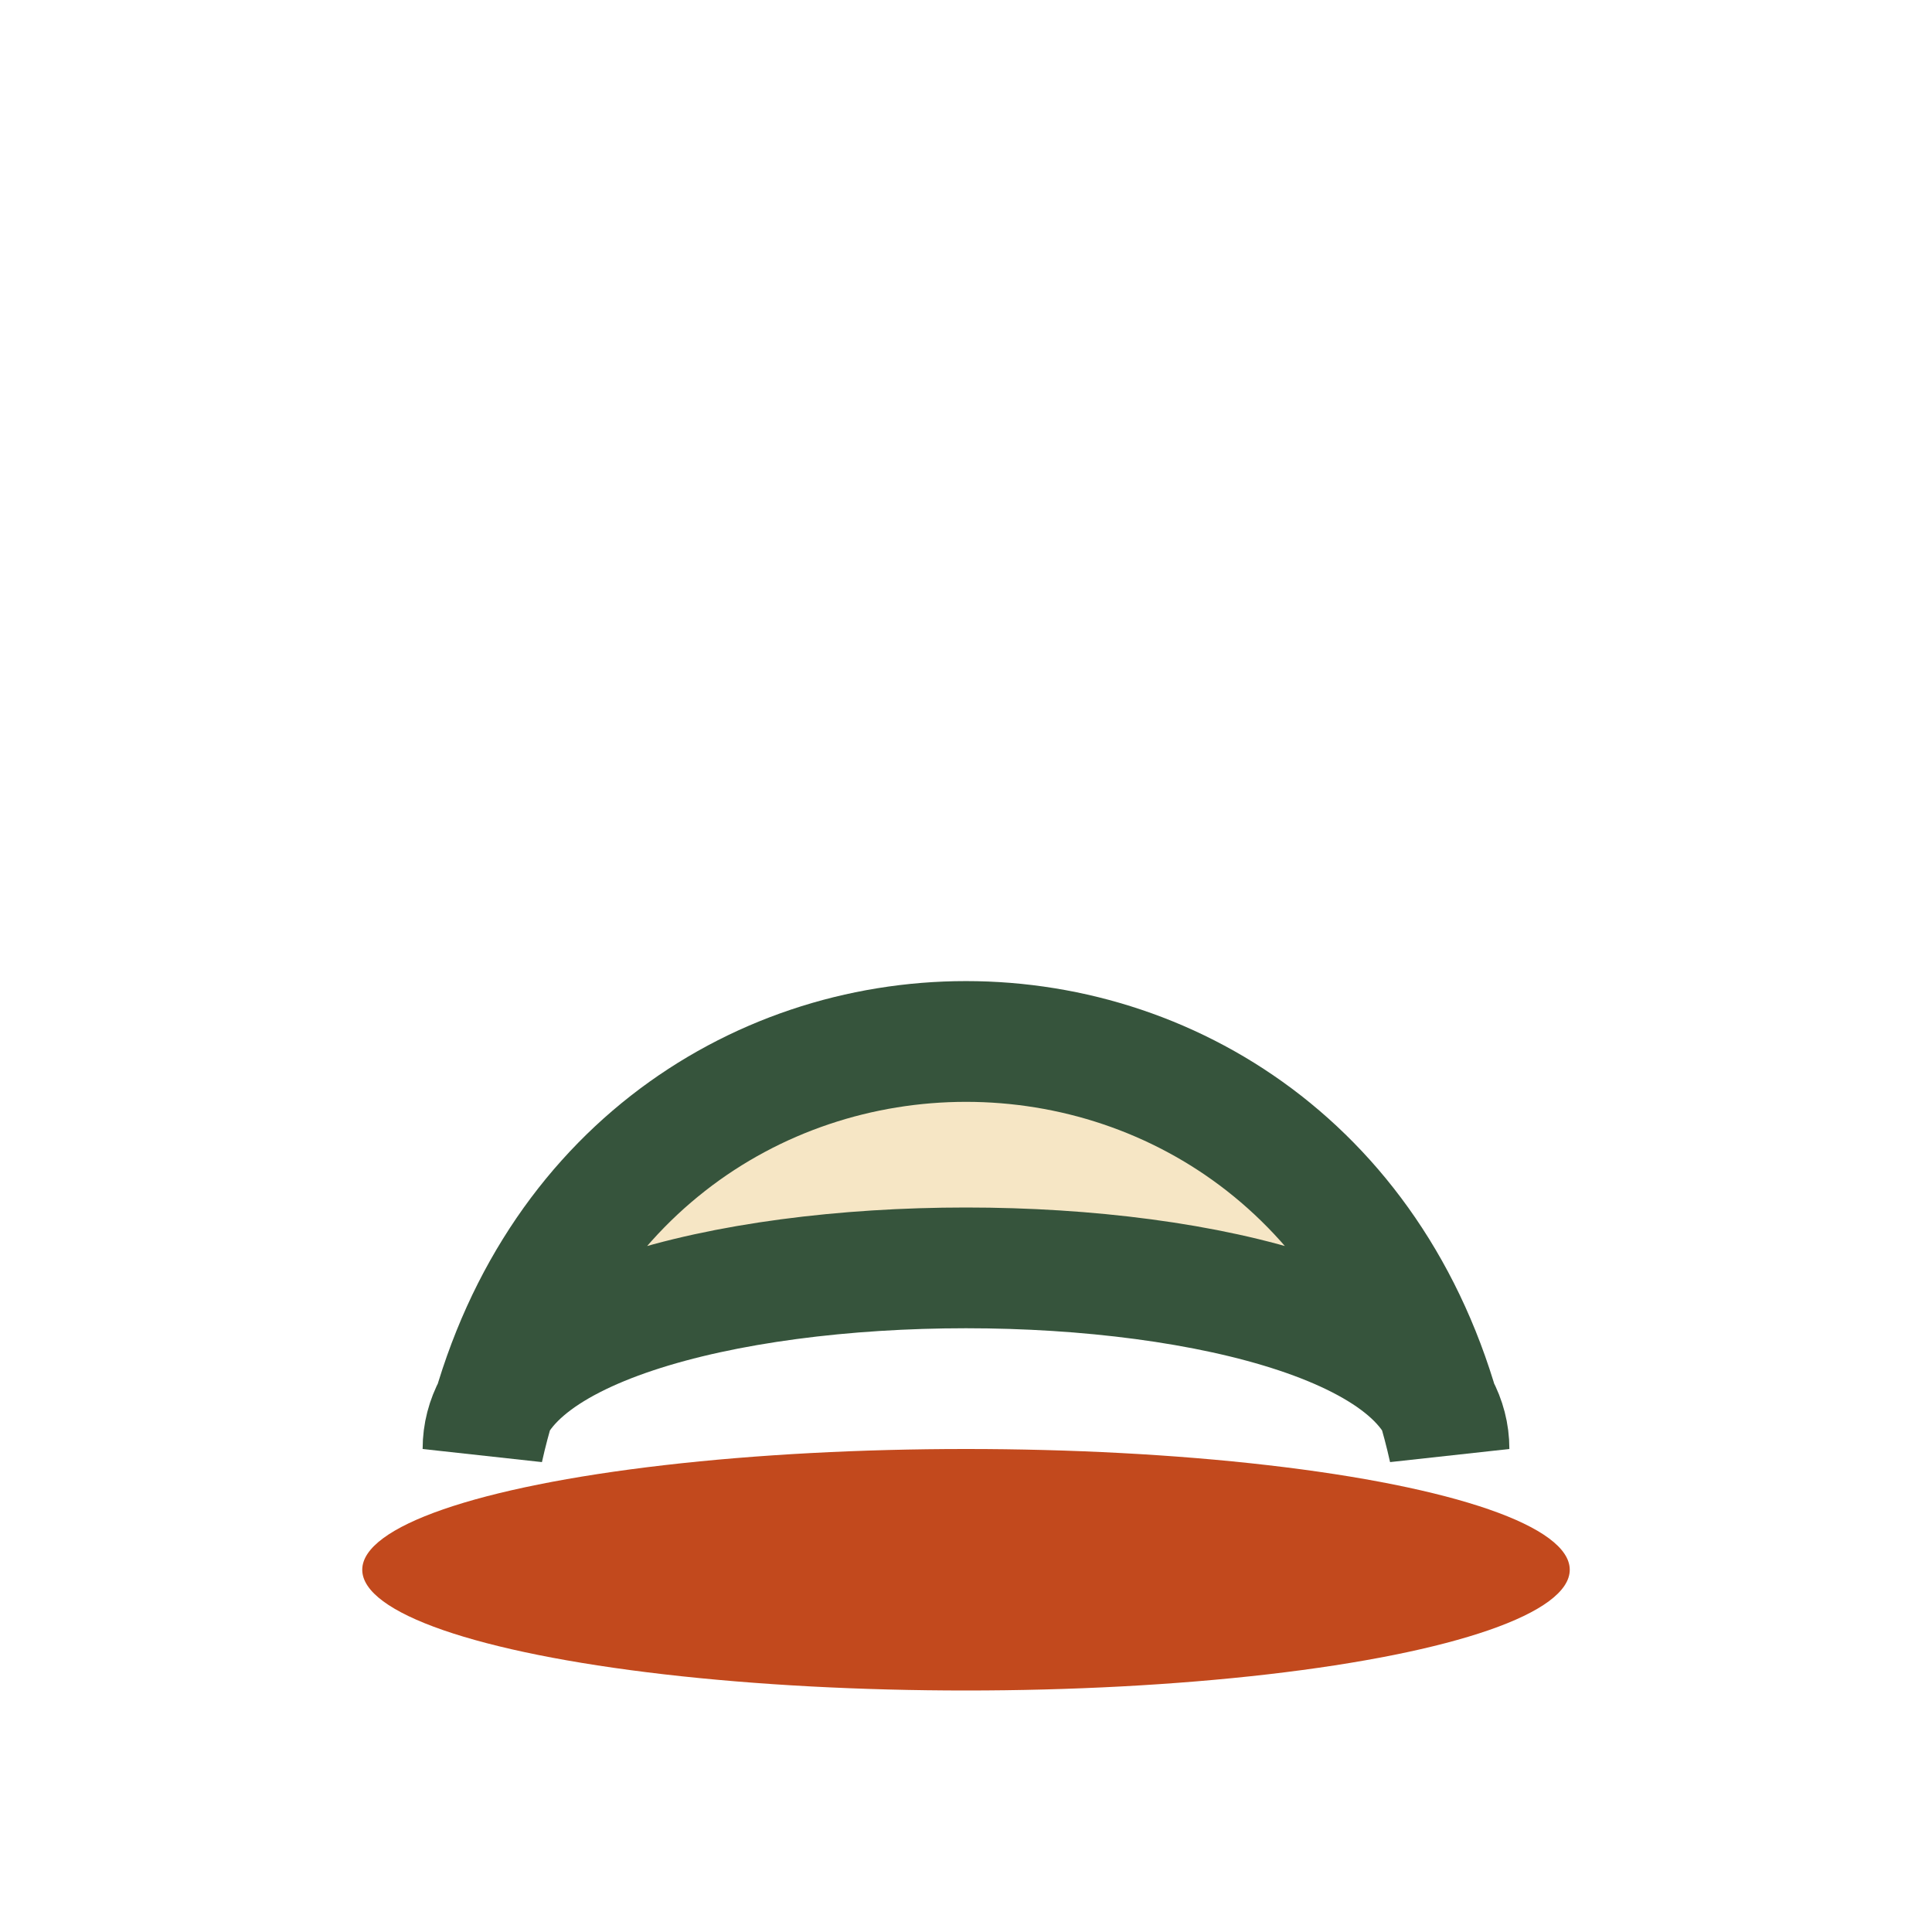 <?xml version="1.0" encoding="UTF-8"?>
<svg xmlns="http://www.w3.org/2000/svg" width="32" height="32" viewBox="0 0 32 32"><ellipse cx="16" cy="26" rx="10" ry="2" fill="#C2491D"/><path d="M8 24c0-4 16-4 16 0-2-9-14-9-16 0z" fill="#F6E6C5" stroke="#36543C" stroke-width="2"/></svg>